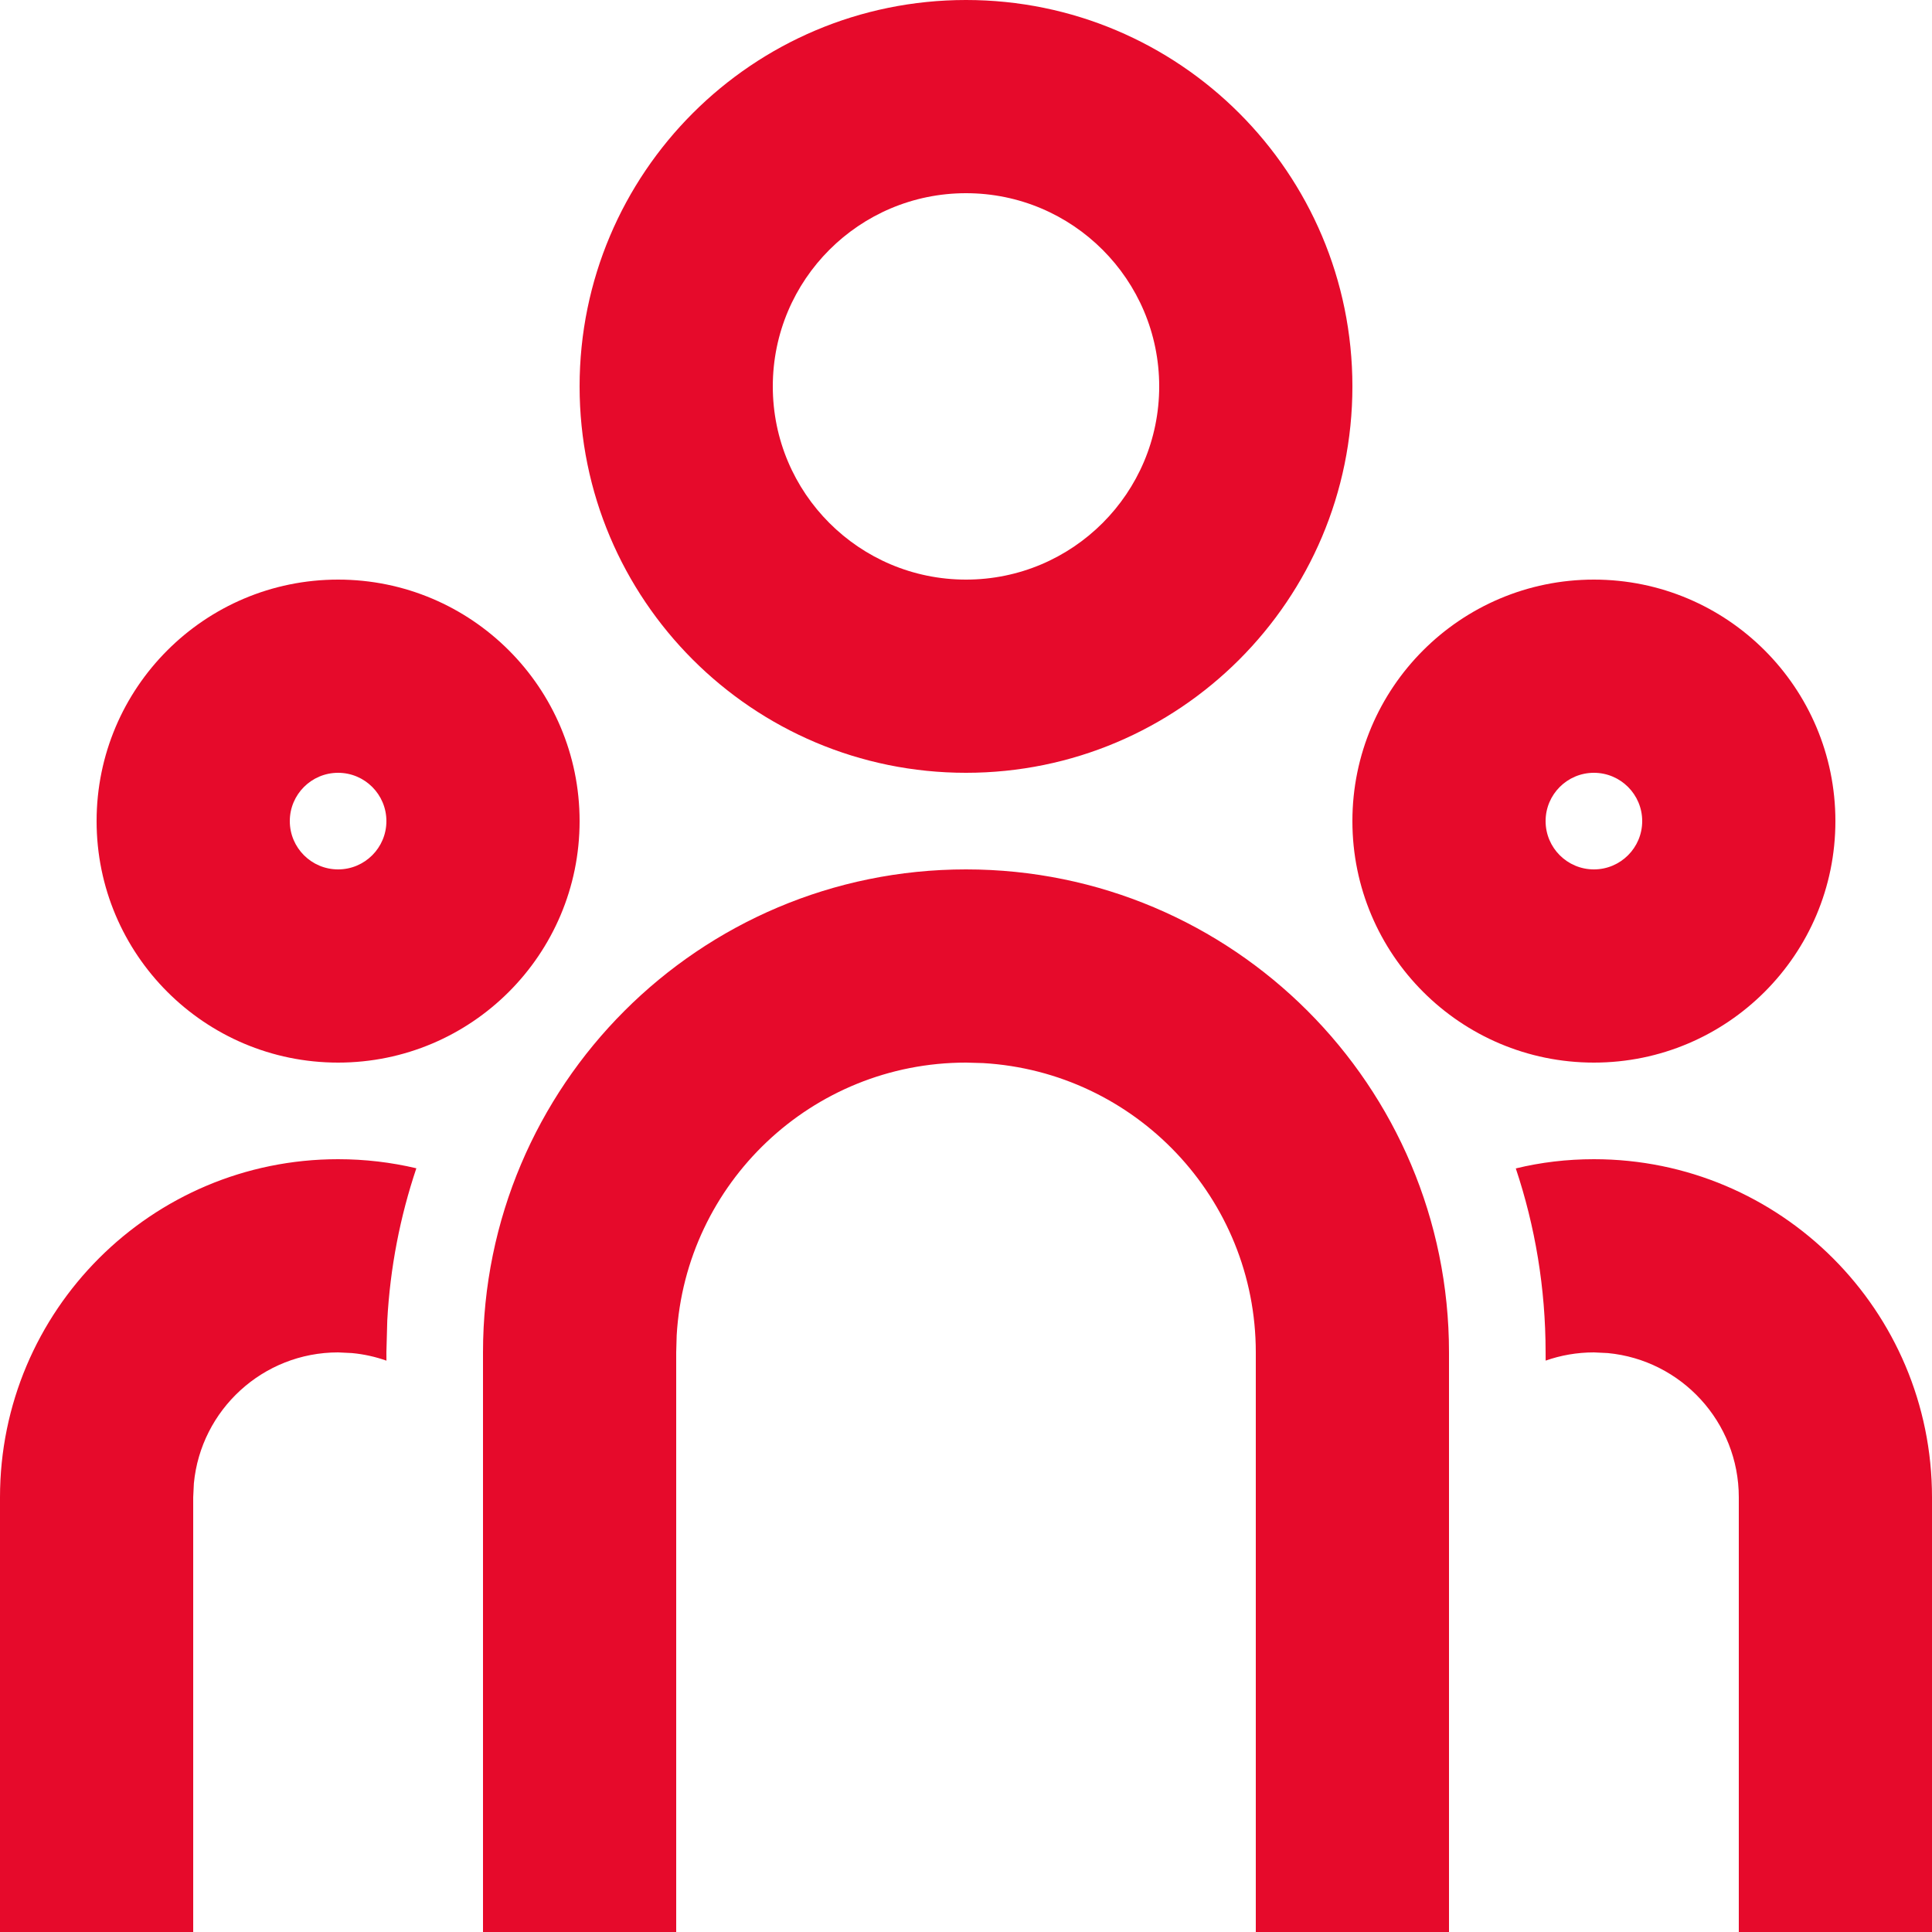 <svg width="40" height="40" viewBox="0 0 40 40" fill="none" xmlns="http://www.w3.org/2000/svg">
<path d="M20 18C25.523 18 30 22.477 30 28V40H26V28C26 24.805 23.502 22.193 20.353 22.01L20 22C16.805 22 14.193 24.498 14.01 27.647L14 28V40H10V28C10 22.477 14.477 18 20 18ZM7 24C7.558 24 8.1 24.065 8.62 24.188C8.284 25.188 8.077 26.244 8.018 27.339L8 28L8.001 28.171C7.775 28.091 7.536 28.037 7.289 28.014L7 28C5.441 28 4.159 29.19 4.014 30.711L4 31V40H0V31C0 27.134 3.134 24 7 24ZM33 24C36.866 24 40 27.134 40 31V40H36V31C36 29.441 34.81 28.159 33.289 28.014L33 28C32.65 28 32.313 28.06 32.001 28.17L32 28C32 26.669 31.783 25.388 31.383 24.191C31.9 24.065 32.442 24 33 24ZM7 12C9.761 12 12 14.239 12 17C12 19.761 9.761 22 7 22C4.239 22 2 19.761 2 17C2 14.239 4.239 12 7 12ZM33 12C35.761 12 38 14.239 38 17C38 19.761 35.761 22 33 22C30.239 22 28 19.761 28 17C28 14.239 30.239 12 33 12ZM7 16C6.448 16 6 16.448 6 17C6 17.552 6.448 18 7 18C7.552 18 8 17.552 8 17C8 16.448 7.552 16 7 16ZM33 16C32.448 16 32 16.448 32 17C32 17.552 32.448 18 33 18C33.552 18 34 17.552 34 17C34 16.448 33.552 16 33 16ZM20 0C24.418 0 28 3.582 28 8C28 12.418 24.418 16 20 16C15.582 16 12 12.418 12 8C12 3.582 15.582 0 20 0ZM20 4C17.791 4 16 5.791 16 8C16 10.209 17.791 12 20 12C22.209 12 24 10.209 24 8C24 5.791 22.209 4 20 4Z" fill="#E60A2B"/>
</svg>
